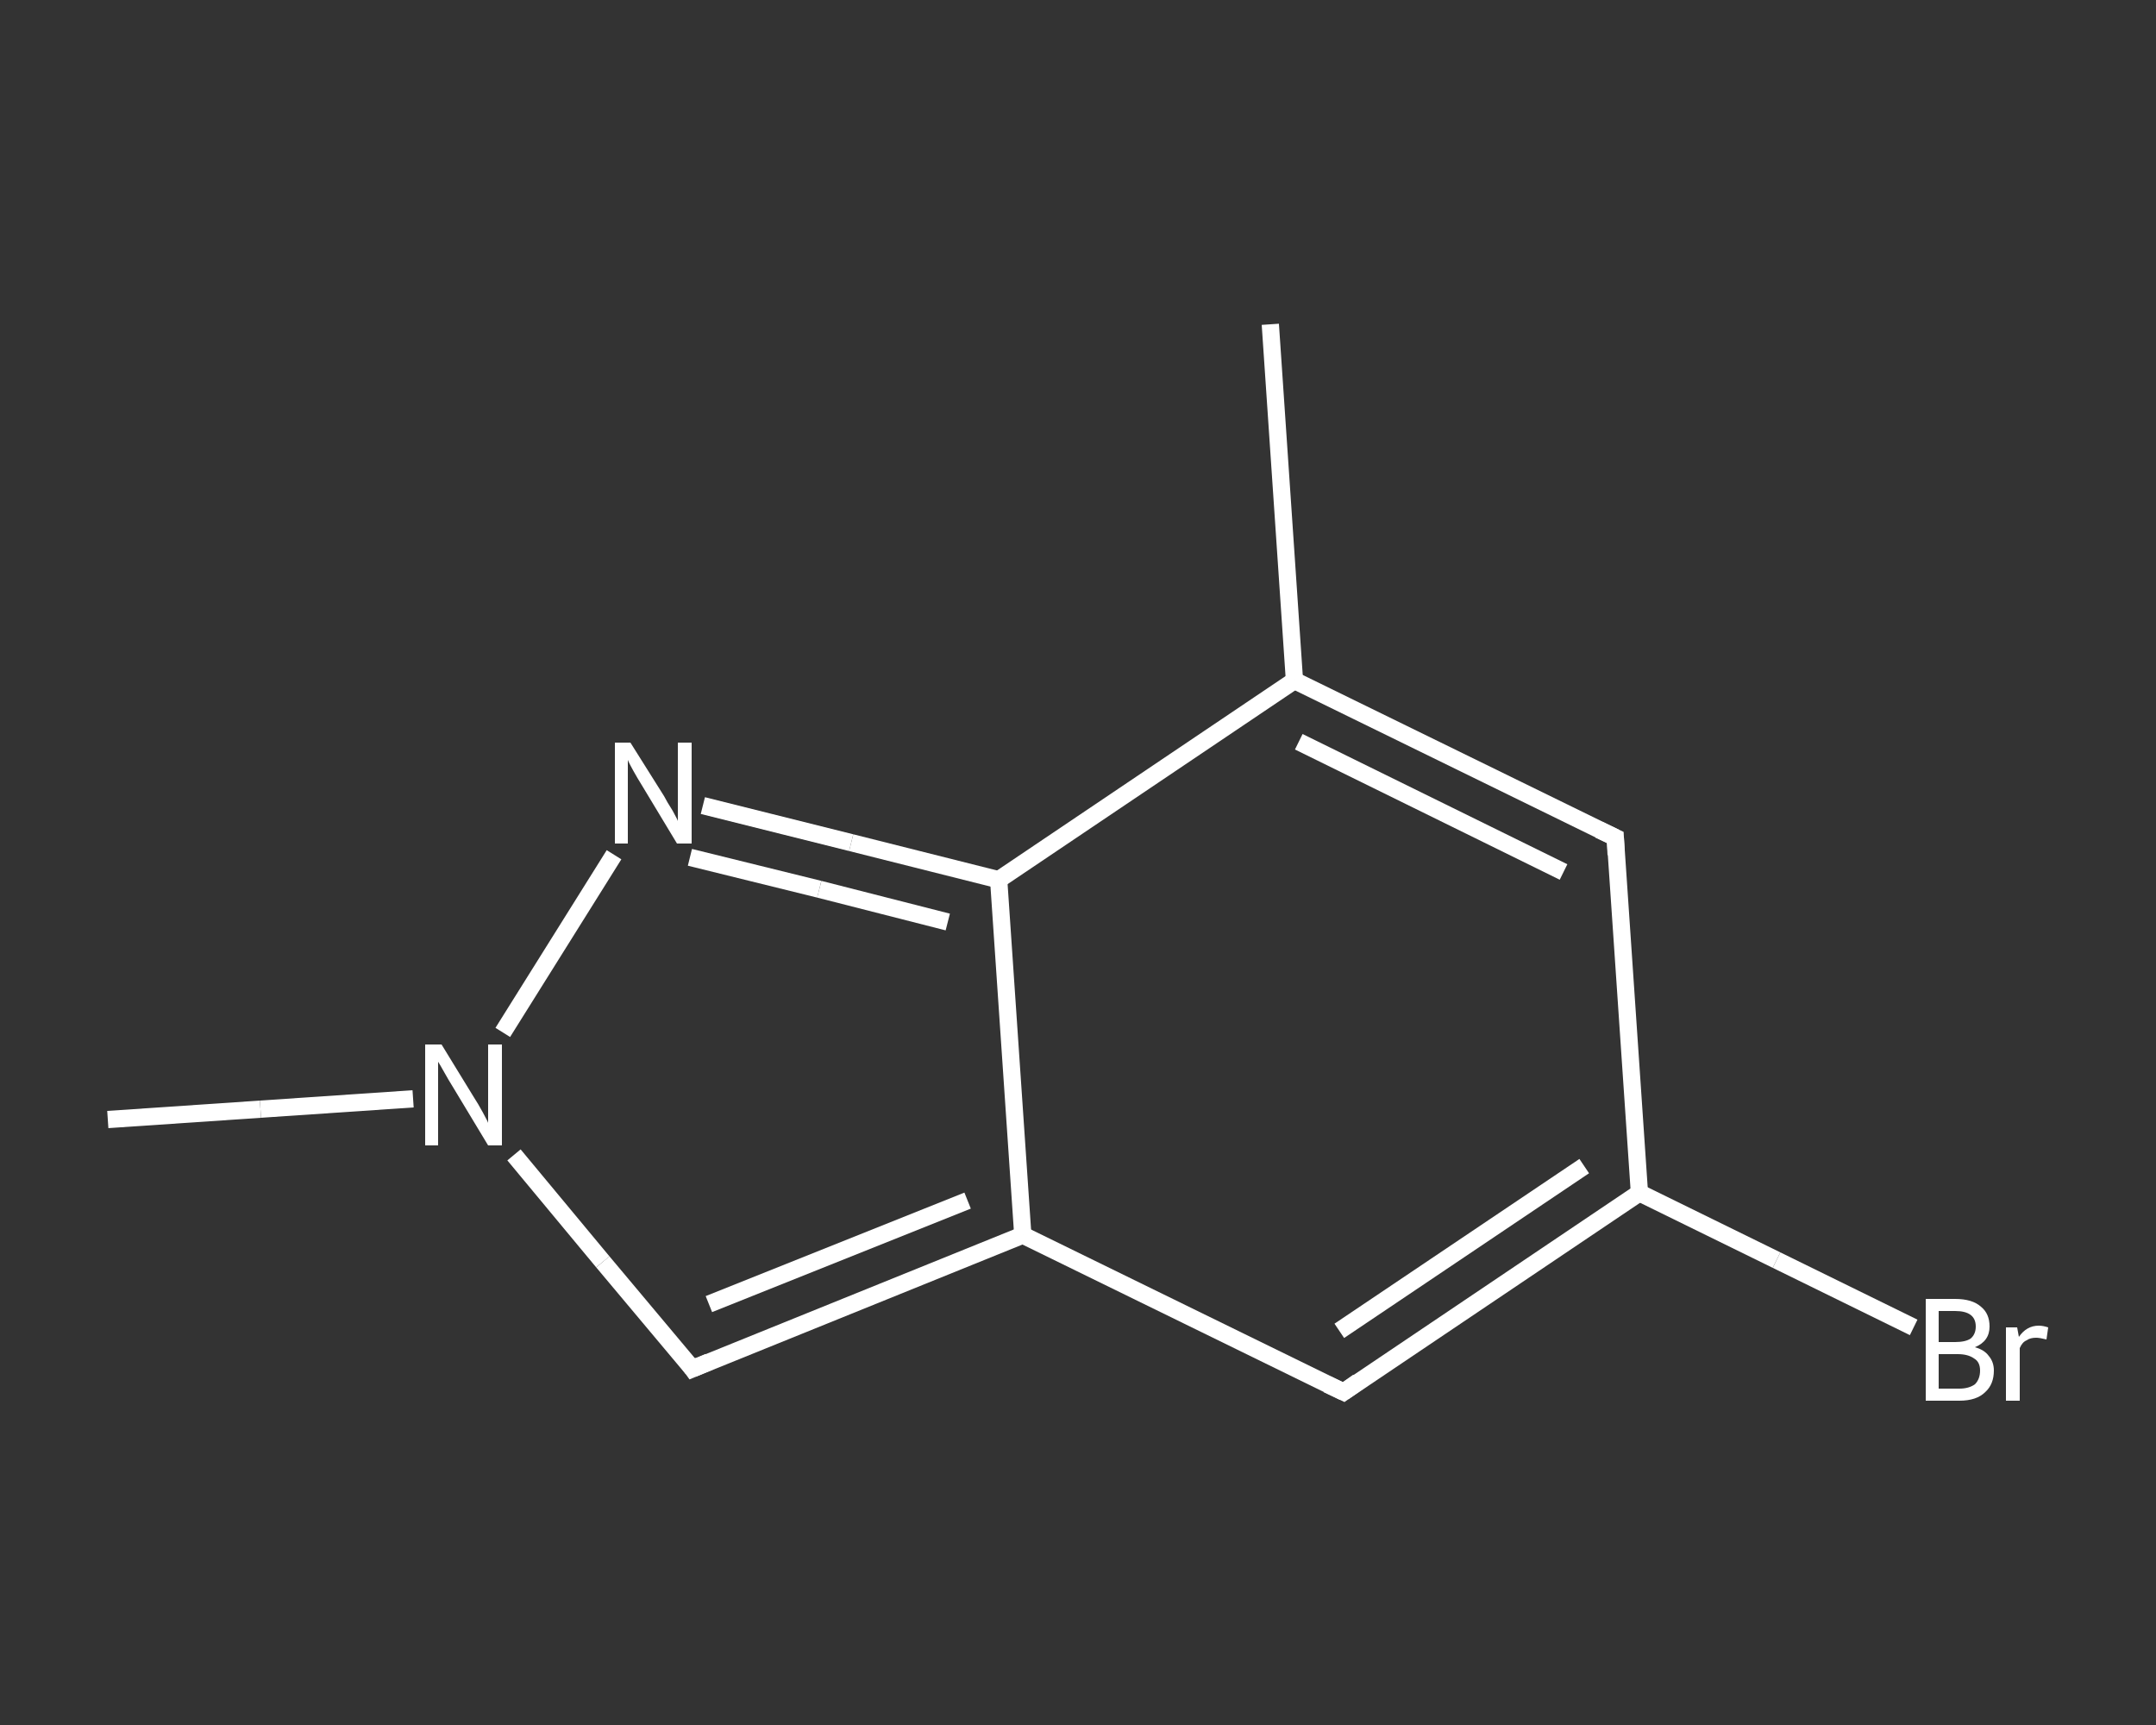 <?xml version='1.0' encoding='iso-8859-1'?>
<svg version='1.1' baseProfile='full'
              xmlns='http://www.w3.org/2000/svg'
                      xmlns:rdkit='http://www.rdkit.org/xml'
                      xmlns:xlink='http://www.w3.org/1999/xlink'
                  xml:space='preserve'
width='250px' height='200px' viewBox='0 0 250 200'>
<rect x="0" y="0" width="250" height="200" fill="#333333" stroke="none"/>
<!-- END OF HEADER -->
<rect style='opacity:1.0;fill:transparent;stroke:none' width='250.0' height='200.0' x='0.0' y='0.0'> </rect>
<path class='bond-0 atom-0 atom-1' d='M 147.3,37.6 L 150.1,78.9' style='fill:none;fill-rule:evenodd;stroke:#FFFFFF;stroke-width:2.0px;stroke-linecap:butt;stroke-linejoin:miter;stroke-opacity:1' />
<path class='bond-1 atom-1 atom-2' d='M 150.1,78.9 L 187.3,97.1' style='fill:none;fill-rule:evenodd;stroke:#FFFFFF;stroke-width:2.0px;stroke-linecap:butt;stroke-linejoin:miter;stroke-opacity:1' />
<path class='bond-1 atom-1 atom-2' d='M 150.6,86.0 L 181.3,101.1' style='fill:none;fill-rule:evenodd;stroke:#FFFFFF;stroke-width:2.0px;stroke-linecap:butt;stroke-linejoin:miter;stroke-opacity:1' />
<path class='bond-2 atom-2 atom-3' d='M 187.3,97.1 L 190.1,138.3' style='fill:none;fill-rule:evenodd;stroke:#FFFFFF;stroke-width:2.0px;stroke-linecap:butt;stroke-linejoin:miter;stroke-opacity:1' />
<path class='bond-3 atom-3 atom-4' d='M 190.1,138.3 L 206.0,146.1' style='fill:none;fill-rule:evenodd;stroke:#FFFFFF;stroke-width:2.0px;stroke-linecap:butt;stroke-linejoin:miter;stroke-opacity:1' />
<path class='bond-3 atom-3 atom-4' d='M 206.0,146.1 L 221.9,153.9' style='fill:none;fill-rule:evenodd;stroke:#FFFFFF;stroke-width:2.0px;stroke-linecap:butt;stroke-linejoin:miter;stroke-opacity:1' />
<path class='bond-4 atom-3 atom-5' d='M 190.1,138.3 L 155.8,161.4' style='fill:none;fill-rule:evenodd;stroke:#FFFFFF;stroke-width:2.0px;stroke-linecap:butt;stroke-linejoin:miter;stroke-opacity:1' />
<path class='bond-4 atom-3 atom-5' d='M 183.7,135.2 L 155.3,154.3' style='fill:none;fill-rule:evenodd;stroke:#FFFFFF;stroke-width:2.0px;stroke-linecap:butt;stroke-linejoin:miter;stroke-opacity:1' />
<path class='bond-5 atom-5 atom-6' d='M 155.8,161.4 L 118.6,143.2' style='fill:none;fill-rule:evenodd;stroke:#FFFFFF;stroke-width:2.0px;stroke-linecap:butt;stroke-linejoin:miter;stroke-opacity:1' />
<path class='bond-6 atom-6 atom-7' d='M 118.6,143.2 L 80.3,158.7' style='fill:none;fill-rule:evenodd;stroke:#FFFFFF;stroke-width:2.0px;stroke-linecap:butt;stroke-linejoin:miter;stroke-opacity:1' />
<path class='bond-6 atom-6 atom-7' d='M 112.2,139.2 L 82.2,151.2' style='fill:none;fill-rule:evenodd;stroke:#FFFFFF;stroke-width:2.0px;stroke-linecap:butt;stroke-linejoin:miter;stroke-opacity:1' />
<path class='bond-7 atom-7 atom-8' d='M 80.3,158.7 L 69.9,146.3' style='fill:none;fill-rule:evenodd;stroke:#FFFFFF;stroke-width:2.0px;stroke-linecap:butt;stroke-linejoin:miter;stroke-opacity:1' />
<path class='bond-7 atom-7 atom-8' d='M 69.9,146.3 L 59.6,133.9' style='fill:none;fill-rule:evenodd;stroke:#FFFFFF;stroke-width:2.0px;stroke-linecap:butt;stroke-linejoin:miter;stroke-opacity:1' />
<path class='bond-8 atom-8 atom-9' d='M 47.9,127.4 L 30.2,128.6' style='fill:none;fill-rule:evenodd;stroke:#FFFFFF;stroke-width:2.0px;stroke-linecap:butt;stroke-linejoin:miter;stroke-opacity:1' />
<path class='bond-8 atom-8 atom-9' d='M 30.2,128.6 L 12.5,129.8' style='fill:none;fill-rule:evenodd;stroke:#FFFFFF;stroke-width:2.0px;stroke-linecap:butt;stroke-linejoin:miter;stroke-opacity:1' />
<path class='bond-9 atom-8 atom-10' d='M 58.3,119.7 L 71.2,99.1' style='fill:none;fill-rule:evenodd;stroke:#FFFFFF;stroke-width:2.0px;stroke-linecap:butt;stroke-linejoin:miter;stroke-opacity:1' />
<path class='bond-10 atom-10 atom-11' d='M 81.5,93.4 L 98.7,97.7' style='fill:none;fill-rule:evenodd;stroke:#FFFFFF;stroke-width:2.0px;stroke-linecap:butt;stroke-linejoin:miter;stroke-opacity:1' />
<path class='bond-10 atom-10 atom-11' d='M 98.7,97.7 L 115.8,102.0' style='fill:none;fill-rule:evenodd;stroke:#FFFFFF;stroke-width:2.0px;stroke-linecap:butt;stroke-linejoin:miter;stroke-opacity:1' />
<path class='bond-10 atom-10 atom-11' d='M 80.0,99.4 L 95.0,103.1' style='fill:none;fill-rule:evenodd;stroke:#FFFFFF;stroke-width:2.0px;stroke-linecap:butt;stroke-linejoin:miter;stroke-opacity:1' />
<path class='bond-10 atom-10 atom-11' d='M 95.0,103.1 L 109.9,106.9' style='fill:none;fill-rule:evenodd;stroke:#FFFFFF;stroke-width:2.0px;stroke-linecap:butt;stroke-linejoin:miter;stroke-opacity:1' />
<path class='bond-11 atom-11 atom-1' d='M 115.8,102.0 L 150.1,78.9' style='fill:none;fill-rule:evenodd;stroke:#FFFFFF;stroke-width:2.0px;stroke-linecap:butt;stroke-linejoin:miter;stroke-opacity:1' />
<path class='bond-12 atom-11 atom-6' d='M 115.8,102.0 L 118.6,143.2' style='fill:none;fill-rule:evenodd;stroke:#FFFFFF;stroke-width:2.0px;stroke-linecap:butt;stroke-linejoin:miter;stroke-opacity:1' />
<path d='M 185.4,96.2 L 187.3,97.1 L 187.4,99.1' style='fill:none;stroke:#FFFFFF;stroke-width:2.0px;stroke-linecap:butt;stroke-linejoin:miter;stroke-opacity:1;' />
<path d='M 157.5,160.2 L 155.8,161.4 L 153.9,160.5' style='fill:none;stroke:#FFFFFF;stroke-width:2.0px;stroke-linecap:butt;stroke-linejoin:miter;stroke-opacity:1;' />
<path d='M 82.2,157.9 L 80.3,158.7 L 79.8,158.0' style='fill:none;stroke:#FFFFFF;stroke-width:2.0px;stroke-linecap:butt;stroke-linejoin:miter;stroke-opacity:1;' />
<path class='atom-4' d='M 229.0 156.2
Q 230.1 156.5, 230.6 157.2
Q 231.2 157.9, 231.2 158.9
Q 231.2 160.5, 230.2 161.4
Q 229.2 162.4, 227.2 162.4
L 223.3 162.4
L 223.3 150.6
L 226.7 150.6
Q 228.7 150.6, 229.7 151.5
Q 230.7 152.3, 230.7 153.8
Q 230.7 155.5, 229.0 156.2
M 224.8 152.0
L 224.8 155.6
L 226.7 155.6
Q 227.9 155.6, 228.5 155.2
Q 229.1 154.7, 229.1 153.8
Q 229.1 152.0, 226.7 152.0
L 224.8 152.0
M 227.2 161.0
Q 228.3 161.0, 229.0 160.5
Q 229.6 159.9, 229.6 158.9
Q 229.6 157.9, 228.9 157.5
Q 228.2 157.0, 227.0 157.0
L 224.8 157.0
L 224.8 161.0
L 227.2 161.0
' fill='#FFFFFF'/>
<path class='atom-4' d='M 233.9 153.9
L 234.1 155.0
Q 235.0 153.7, 236.4 153.7
Q 236.9 153.7, 237.5 153.9
L 237.3 155.3
Q 236.5 155.1, 236.1 155.1
Q 235.4 155.1, 235.0 155.4
Q 234.5 155.6, 234.2 156.3
L 234.2 162.4
L 232.6 162.4
L 232.6 153.9
L 233.9 153.9
' fill='#FFFFFF'/>
<path class='atom-8' d='M 51.2 121.1
L 55.0 127.3
Q 55.4 127.9, 56.0 129.0
Q 56.6 130.1, 56.6 130.2
L 56.6 121.1
L 58.2 121.1
L 58.2 132.8
L 56.6 132.8
L 52.5 126.0
Q 52.0 125.2, 51.5 124.3
Q 51.0 123.4, 50.8 123.1
L 50.8 132.8
L 49.3 132.8
L 49.3 121.1
L 51.2 121.1
' fill='#FFFFFF'/>
<path class='atom-10' d='M 73.1 86.1
L 77.0 92.3
Q 77.3 92.9, 78.0 94.0
Q 78.6 95.1, 78.6 95.2
L 78.6 86.1
L 80.2 86.1
L 80.2 97.8
L 78.5 97.8
L 74.4 91.0
Q 73.9 90.2, 73.4 89.3
Q 72.9 88.4, 72.8 88.1
L 72.8 97.8
L 71.3 97.8
L 71.3 86.1
L 73.1 86.1
' fill='#FFFFFF'/>
</svg>
